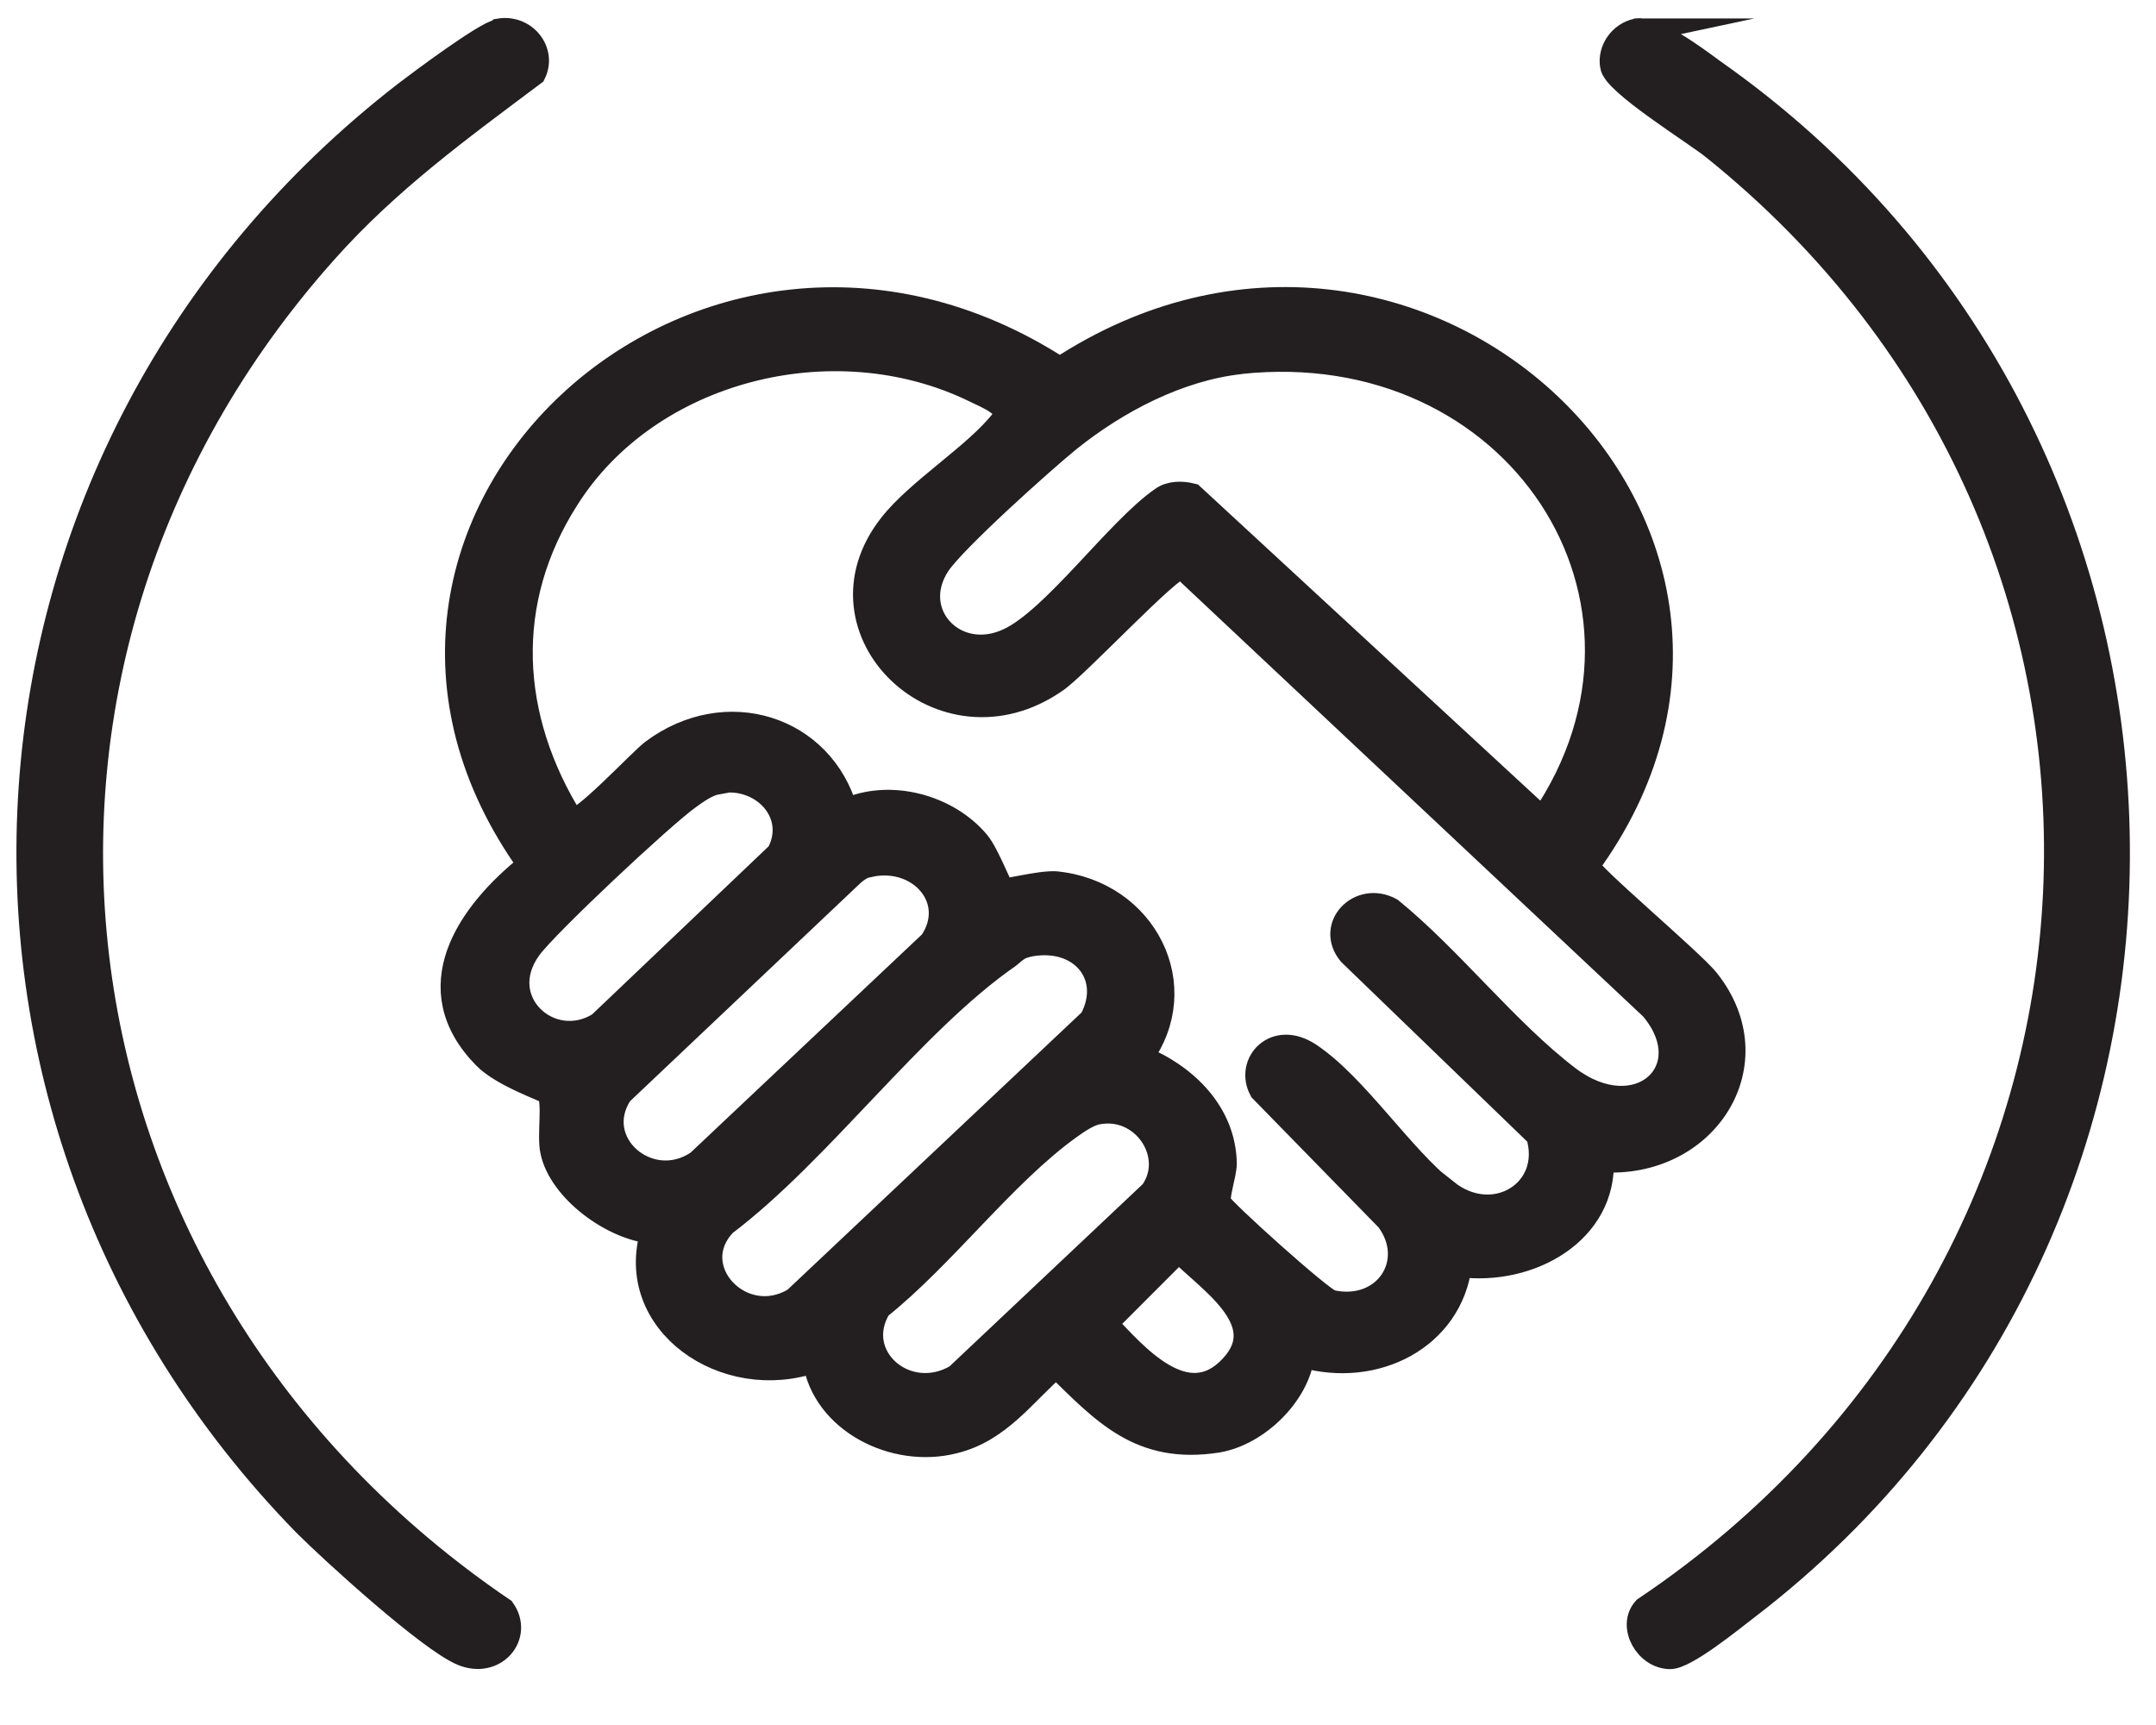 <svg width="35" height="28" viewBox="0 0 35 28" fill="none" xmlns="http://www.w3.org/2000/svg">
<path d="M25.998 18.813C26.057 19.989 24.839 20.681 23.694 20.529C23.547 21.705 22.329 22.342 21.14 21.996C21.066 22.619 20.421 23.269 19.76 23.38C18.512 23.574 17.925 22.923 17.147 22.162C16.619 22.619 16.222 23.214 15.488 23.394C14.52 23.643 13.375 23.062 13.228 22.079C11.775 22.591 10.145 21.47 10.6 19.989C9.94 19.934 9.103 19.311 8.971 18.688C8.912 18.439 9.015 17.886 8.912 17.733C8.883 17.692 8.164 17.456 7.87 17.152C6.784 16.045 7.591 14.841 8.604 14.038C4.655 8.543 11.408 2.246 17.206 5.997C22.975 2.219 29.742 8.613 25.764 14.052C25.764 14.176 27.481 15.616 27.716 15.92C28.773 17.249 27.701 18.951 25.984 18.827L25.998 18.813ZM23.474 19.339C24.252 19.961 25.25 19.339 24.971 18.425L21.918 15.477C21.551 15.034 22.079 14.495 22.578 14.771C23.562 15.574 24.457 16.737 25.455 17.498C26.586 18.356 27.672 17.373 26.821 16.363L19.188 9.194C19.011 9.166 17.47 10.827 17.133 11.049C15.298 12.322 13.125 10.232 14.461 8.53C14.901 7.962 15.855 7.381 16.281 6.827C16.457 6.592 16.032 6.44 15.811 6.329C13.521 5.222 10.527 5.997 9.206 8.087C8.134 9.761 8.237 11.644 9.279 13.318C9.411 13.415 10.409 12.336 10.6 12.197C11.789 11.312 13.345 11.81 13.727 13.166C14.446 12.834 15.386 13.097 15.87 13.678C16.032 13.872 16.237 14.439 16.281 14.453C16.311 14.481 16.868 14.329 17.133 14.342C18.586 14.481 19.364 16.017 18.512 17.166C19.261 17.47 19.863 18.079 19.878 18.882C19.878 19.062 19.745 19.422 19.789 19.532C19.833 19.643 21.463 21.11 21.61 21.138C22.49 21.332 23.048 20.487 22.534 19.795L20.479 17.692C20.244 17.263 20.699 16.751 21.257 17.124C22.006 17.622 22.74 18.771 23.474 19.352V19.339ZM20.142 5.872C19.129 5.983 18.131 6.509 17.353 7.132C16.927 7.478 15.474 8.779 15.224 9.166C14.71 9.955 15.503 10.799 16.369 10.398C17.103 10.066 18.145 8.599 18.865 8.101C18.997 8.004 19.188 8.004 19.349 8.045L25.044 13.304C27.466 9.748 24.619 5.388 20.127 5.872H20.142ZM11.643 12.695C11.481 12.723 11.305 12.848 11.173 12.945C10.747 13.249 8.854 15.021 8.589 15.394C7.973 16.252 8.942 17.124 9.734 16.626L12.641 13.858C12.993 13.208 12.377 12.543 11.643 12.682V12.695ZM14.123 14.024C14.006 14.052 13.903 14.121 13.815 14.204L10.072 17.747C9.543 18.55 10.542 19.408 11.334 18.868L15.121 15.297C15.591 14.605 14.931 13.858 14.109 14.038L14.123 14.024ZM16.677 15.339C16.531 15.367 16.472 15.436 16.369 15.519C14.813 16.598 13.316 18.688 11.76 19.865C11.07 20.584 12.039 21.622 12.905 21.096L17.72 16.557C18.116 15.823 17.529 15.145 16.663 15.339H16.677ZM17.822 18.052C17.661 18.079 17.47 18.218 17.353 18.301C16.296 19.062 15.312 20.39 14.27 21.221C13.786 22.01 14.71 22.826 15.533 22.342L18.703 19.352C19.129 18.757 18.571 17.913 17.822 18.052ZM19.129 20.294L17.94 21.484C18.424 21.996 19.261 22.979 19.995 22.19C20.7 21.442 19.613 20.778 19.129 20.28V20.294Z" fill="#231F20" stroke="#231F20" stroke-width="0.4" stroke-miterlimit="10"/>
<path d="M26.556 0.5C26.865 0.445 27.54 0.957 27.804 1.151C36.333 7.13 36.611 19.793 28.347 26.104C28.112 26.284 27.364 26.893 27.114 26.893C26.733 26.893 26.454 26.395 26.703 26.118C35.099 20.485 35.701 8.721 27.819 2.396C27.511 2.147 26.204 1.344 26.175 1.068C26.131 0.819 26.307 0.556 26.571 0.5H26.556Z" fill="#231F20" stroke="#231F20" stroke-width="0.4" stroke-miterlimit="10"/>
<path d="M8.105 0.5C8.516 0.431 8.839 0.832 8.663 1.192C7.444 2.105 6.299 2.936 5.287 4.071C-0.79 10.866 0.56 20.969 8.164 26.132C8.457 26.547 8.032 27.059 7.503 26.837C6.975 26.616 5.419 25.204 4.949 24.734C-1.598 18.021 -0.908 7.309 6.593 1.51C6.828 1.33 7.885 0.542 8.09 0.514L8.105 0.5Z" fill="#231F20" stroke="#231F20" stroke-width="0.4" stroke-miterlimit="10"/>
</svg>
